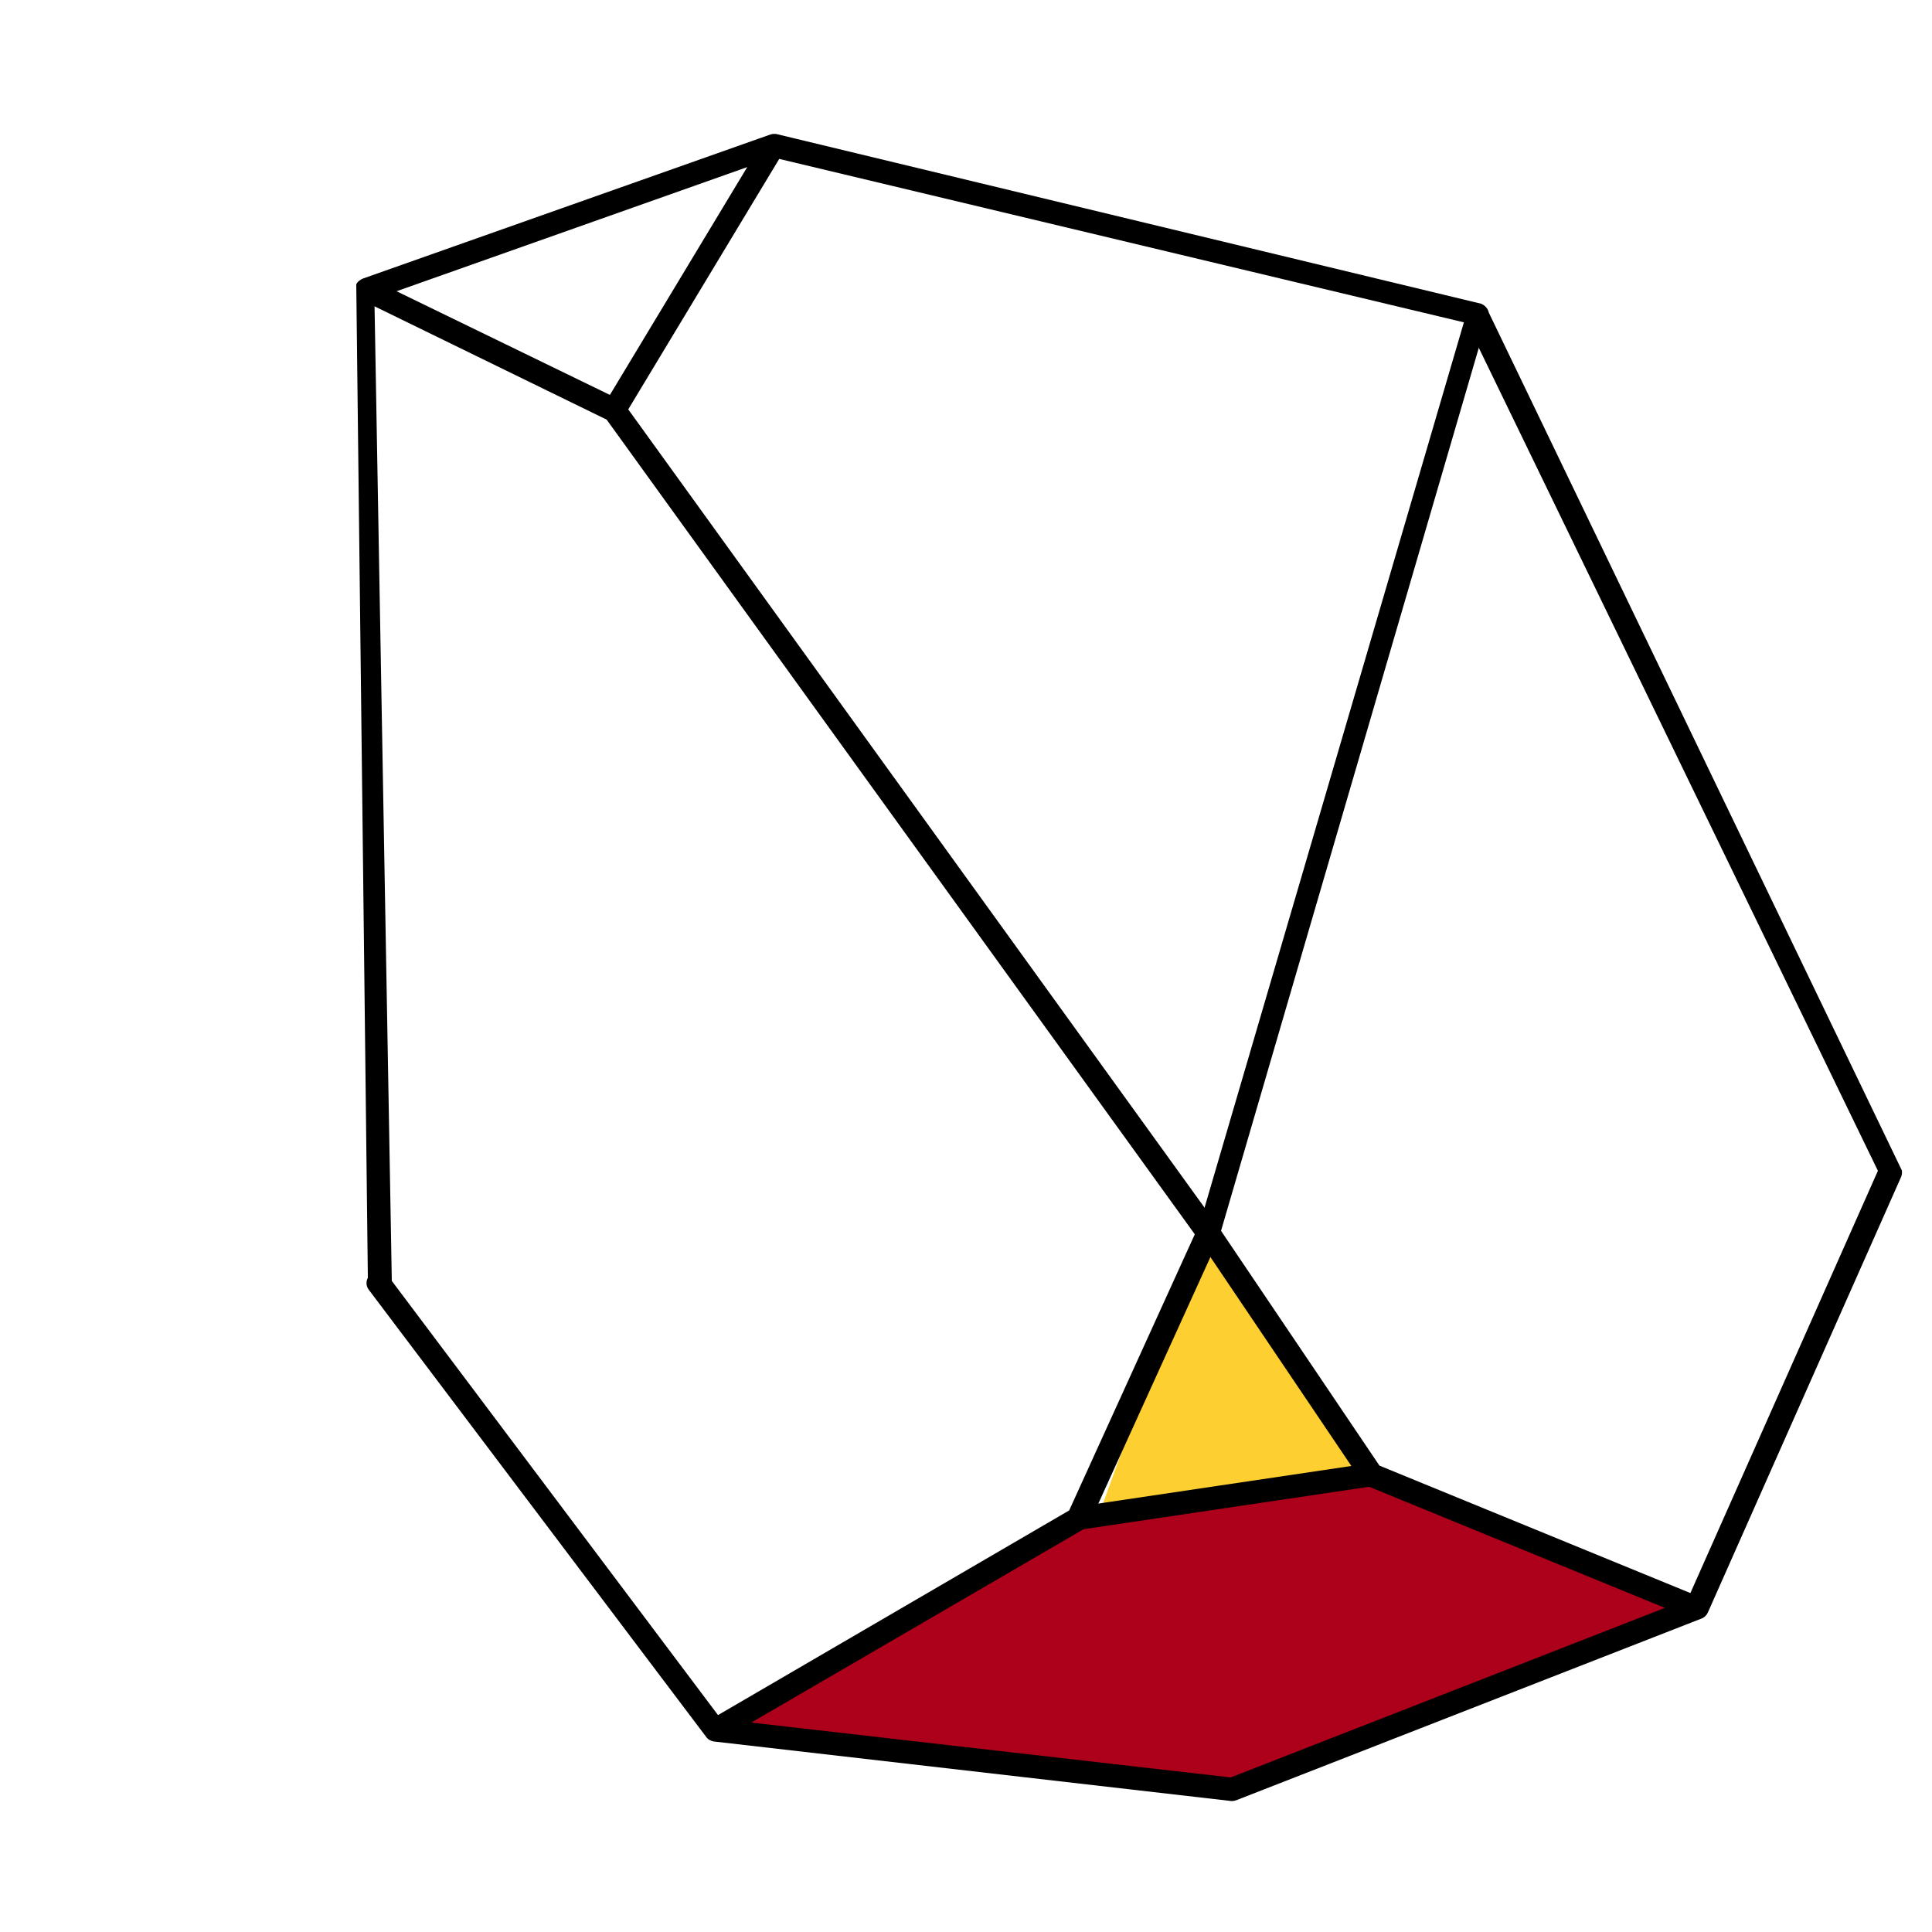 <svg xmlns="http://www.w3.org/2000/svg" xmlns:xlink="http://www.w3.org/1999/xlink" id="Livello_1" x="0px" y="0px" viewBox="0 0 500 500" style="enable-background:new 0 0 500 500;" xml:space="preserve"><style type="text/css">	.st0{fill:#AD001A;}	.st1{fill:#FECF31;}</style><g>	<polygon class="st0" points="284,393.1 185.2,447.7 318.9,463.1 439.1,416.2 355,381.8  "></polygon></g><g>	<polygon class="st1" points="355,381.8 310.2,320.8 284,393.1  "></polygon></g><g>	<path d="M318.9,466.1c-0.1,0-0.2,0-0.3,0l-133.8-15.4c-0.7-0.1-1.4-0.4-1.9-1L95.6,334c-0.8-0.9-1-2.2-0.4-3.3l-3-257.1  c0.3-0.7,1-1.2,1.7-1.5l105.5-37.3c0.6-0.2,1.4-0.2,2,0l181.9,43.8c1,0.4,1.8,1.3,2,2.3l106.9,222c0.1,0.6,0,1.2-0.2,1.7l-50,112.7  c-0.3,0.7-0.9,1.3-1.7,1.6l-120.1,46.9C319.7,466,319.3,466.1,318.9,466.1z M186.6,444.9L318.5,460l118.3-46.2L486,303L379.6,83.6  L200.3,40.8L96.9,77.4l4.5,254.1L186.6,444.9z"></path></g><g>	<path d="M437.9,419l-84-34.4c-0.5-0.2-1-0.6-1.4-1.1l-42.3-62.7L157,108.6l-63.5-31l2.6-5.4l64.2,31.2c0.4,0.2,0.8,0.5,1.1,0.9  l153.7,212.9l41.9,62.1l83.2,34.1L437.9,419z"></path></g><g>	<path d="M186.7,450.3l-3-5.2l93-54.2l33.3-73.2c0.1-0.2,0.2-0.4,0.4-0.6L380,79.5l4.7,3.7l-69.3,237.4l-33.5,73.7  c-0.3,0.6-0.7,1-1.2,1.3L186.7,450.3z"></path></g><g>	<rect x="278.7" y="384.4" transform="matrix(0.989 -0.147 0.147 0.989 -53.434 50.746)" width="76.9" height="6"></rect></g><g>	<rect x="139.6" y="68.9" transform="matrix(0.516 -0.856 0.856 0.516 25.333 188.632)" width="80.1" height="6"></rect></g></svg>